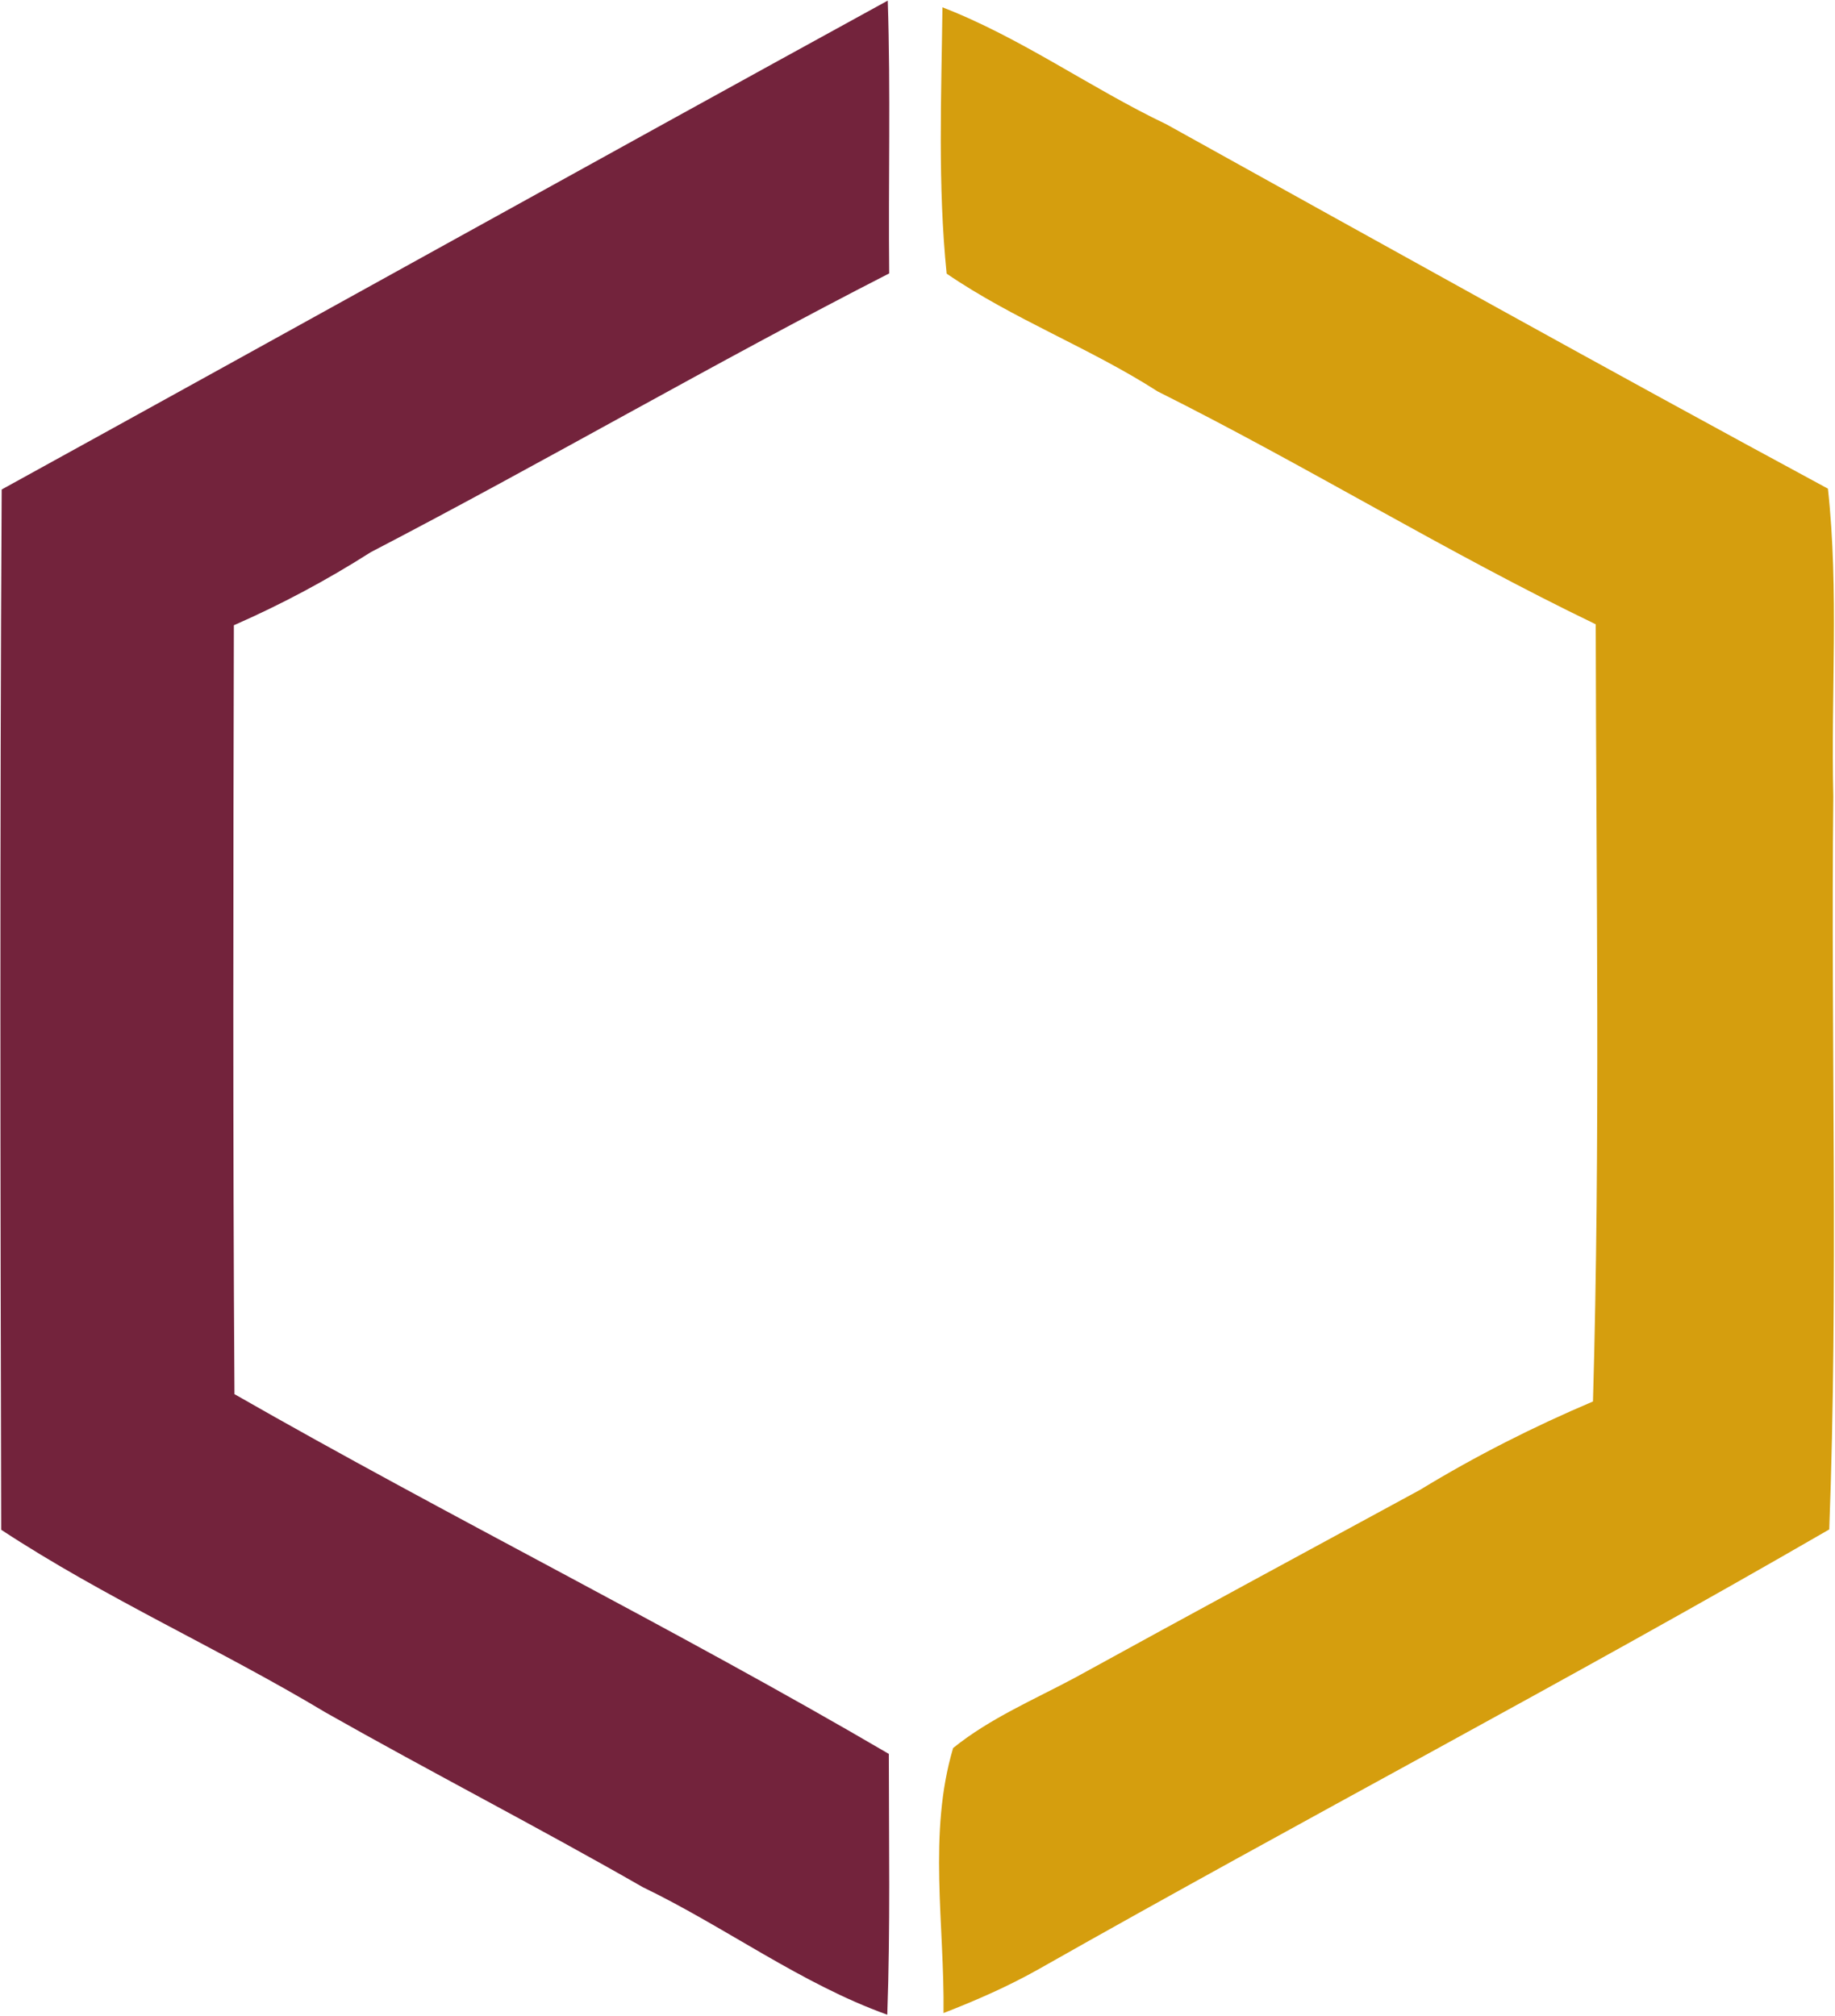 <svg xmlns="http://www.w3.org/2000/svg" version="1.2" viewBox="0 0 1530 1681"><path fill="#73233c" d="M1.4 408.2C247.7 272.6 493.5 135.8 740.2.5c2.5 75.8.4 151.7 1.2 227.5-145.6 74.5-287.1 157-432.3 232.5-36.4 23.2-74.6 43.6-114.1 60.9-.5 213.7-.9 427.4.5 641.2 180.2 103.1 366.4 195.1 545.6 300 0 72.5 1.3 145-1.3 217.5-72.1-25.9-134.9-73.1-203.9-106.4-87.2-50-176.6-95.9-264-145.4C183 1374.9 87.7 1332.7 1 1275.7c-.7-289.2-1.2-578.4.4-867.5z"/><path fill="#d59e0e" d="M785.8 6.1c65.9 25.5 123.3 67.3 186.8 97.6 183.6 101.9 366.9 204.1 551.5 303.8 9.3 85.3 2.4 171.2 4.5 256.8-2.2 203.7 4.3 407.7-3.4 611.1-217.6 125.9-440.2 242.6-658.8 366.5-25.5 14.4-52.4 26.2-79.7 36.8.9-73.4-13.1-150.1 8-221 30.7-24.8 67.4-40.3 101.9-58.8 95.6-52.6 191.6-104.4 287.4-156.5 46.1-28.1 94.5-52.6 144.2-73.7 6.2-215.9 2.6-432.1 2.3-648.1-124.3-59.9-241.8-132.5-365.3-194.2-56.5-36.3-120.2-60.1-175.9-98.2-7.5-73.8-4.4-148.1-3.5-222.1z"/></svg>
